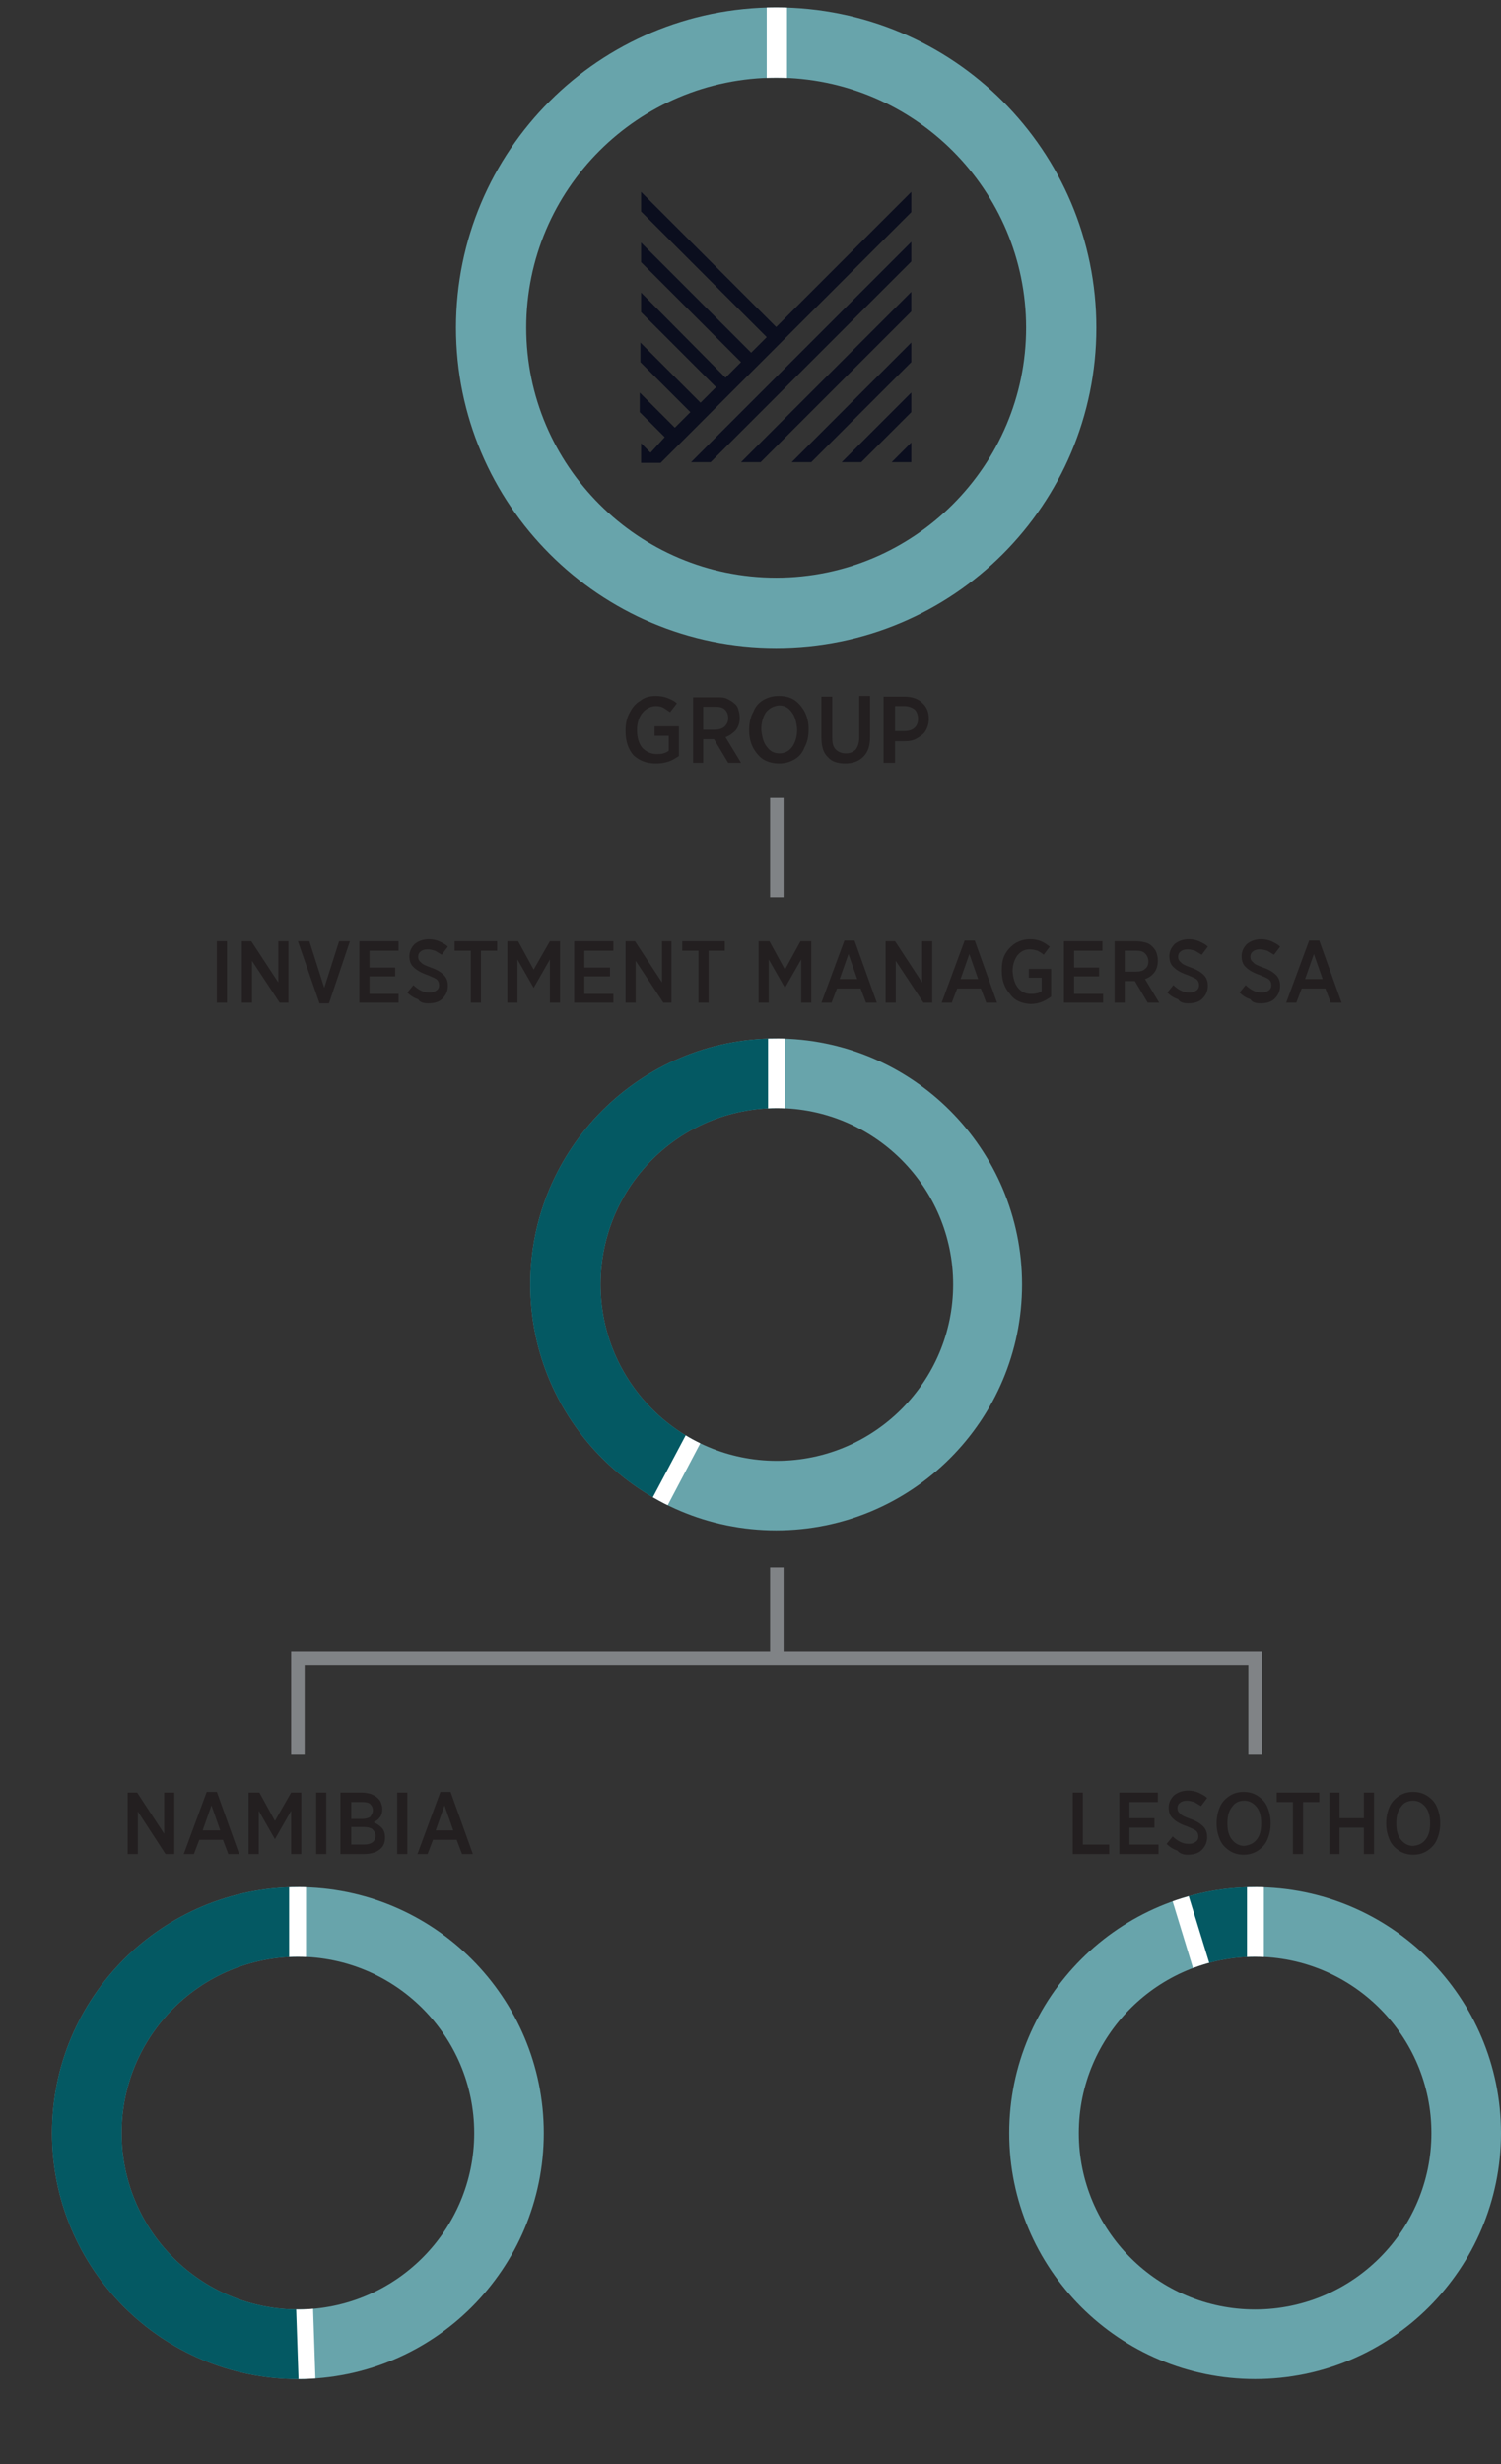 <svg xmlns="http://www.w3.org/2000/svg" xmlns:xlink="http://www.w3.org/1999/xlink" id="Layer_1" x="0px" y="0px" viewBox="0 0 222.2 364.7" style="enable-background:new 0 0 222.2 364.7;" xml:space="preserve"><rect x="0" y="0" width="222.2" height="364.7" fill="#333333" stroke="none"/><style type="text/css">	.st0{fill:#68A4AB;}	.st1{clip-path:url(#SVGID_2_);fill:#045963;}	.st2{clip-path:url(#SVGID_2_);fill:#FFFFFF;}	.st3{fill:#231F20;}	.st4{fill-rule:evenodd;clip-rule:evenodd;fill:#231F20;}	.st5{fill:none;stroke:#808386;stroke-width:2;stroke-miterlimit:3.864;}	.st6{clip-path:url(#SVGID_4_);fill:#045963;}	.st7{clip-path:url(#SVGID_4_);fill:#FFFFFF;}	.st8{clip-path:url(#SVGID_6_);fill:#045963;}	.st9{clip-path:url(#SVGID_6_);fill:#FFFFFF;}	.st10{clip-path:url(#SVGID_8_);fill:#FFFFFF;}	.st11{fill:#0B0E1E;}</style><g>	<path class="st0" d="M88.9,190.1c0,14.4,11.7,26.1,26.1,26.1c14.4,0,26.1-11.7,26.1-26.1c0-14.4-11.7-26.1-26.1-26.1   C100.5,164,88.9,175.7,88.9,190.1L88.9,190.1z M78.5,190.1c0-20.1,16.3-36.4,36.4-36.4s36.4,16.3,36.4,36.4   c0,20.1-16.3,36.4-36.4,36.4S78.5,210.2,78.5,190.1L78.5,190.1z"></path>	<g>		<defs>			<path id="SVGID_1_" d="M88.9,190.1c0,14.4,11.7,26.1,26.1,26.1c14.4,0,26.1-11.7,26.1-26.1c0-14.4-11.7-26.1-26.1-26.1     C100.5,164,88.9,175.7,88.9,190.1L88.9,190.1z M78.5,190.1c0-20.1,16.3-36.4,36.4-36.4s36.4,16.3,36.4,36.4     c0,20.1-16.3,36.4-36.4,36.4S78.5,210.2,78.5,190.1L78.5,190.1z"></path>		</defs>		<clipPath id="SVGID_2_">			<use xlink:href="#SVGID_1_" style="overflow:visible;"></use>		</clipPath>		<polygon class="st1" points="115,148.7 115,190.1 94.5,227.7 73.9,210.6 70.9,179.5 89.1,151.1 115,148.7   "></polygon>		<polygon class="st2" points="113.7,151.3 116.2,151.3 116.2,166.3 113.7,166.3 113.7,151.3   "></polygon>		<polygon class="st2" points="102,211.5 104.2,212.6 97.2,225.9 95,224.7 102,211.5   "></polygon>	</g>	<polygon class="st3" points="32.1,148.4 33.6,148.4 33.6,139.3 32.1,139.3 32.1,148.4  "></polygon>	<polygon class="st3" points="35.8,148.4 37.3,148.4 37.3,142.2 41.4,148.4 42.7,148.4 42.7,139.3 41.2,139.3 41.2,145.4    37.2,139.3 35.8,139.3 35.8,148.4  "></polygon>	<polygon class="st3" points="47.3,148.5 48.7,148.5 51.8,139.3 50.2,139.3 48,146.2 45.8,139.3 44.1,139.3 47.3,148.5  "></polygon>	<polygon class="st3" points="53.2,148.4 59,148.4 59,147.1 54.7,147.1 54.7,144.5 58.5,144.5 58.5,143.2 54.7,143.2 54.7,140.7    59,140.7 59,139.3 53.2,139.3 53.2,148.4  "></polygon>	<path class="st3" d="M63.4,148.5c0.9,0,1.6-0.2,2.1-0.7c0.5-0.5,0.8-1.1,0.8-1.9v0c0-0.7-0.2-1.2-0.6-1.6c-0.4-0.4-1-0.8-1.9-1.1   c-0.8-0.3-1.3-0.5-1.5-0.8c-0.3-0.2-0.4-0.5-0.4-0.8v0c0-0.3,0.1-0.6,0.4-0.8c0.2-0.2,0.6-0.3,1-0.3c0.4,0,0.7,0.1,1.1,0.2   c0.3,0.2,0.7,0.4,1,0.6l0.9-1.2c-0.4-0.4-0.9-0.6-1.3-0.8c-0.5-0.2-1-0.3-1.5-0.3c-0.9,0-1.6,0.3-2.1,0.7c-0.5,0.5-0.8,1.1-0.8,1.8   v0c0,0.7,0.2,1.3,0.7,1.7c0.4,0.4,1.1,0.8,2,1.1c0.7,0.3,1.2,0.5,1.4,0.7c0.2,0.2,0.3,0.5,0.3,0.8v0c0,0.3-0.1,0.6-0.4,0.8   c-0.3,0.2-0.6,0.3-1,0.3c-0.5,0-0.9-0.1-1.3-0.3c-0.4-0.2-0.8-0.5-1.1-0.8l-0.9,1.1c0.5,0.5,1,0.8,1.6,1   C62.2,148.4,62.8,148.5,63.4,148.5L63.4,148.5z"></path>	<polygon class="st3" points="69.7,148.4 71.2,148.4 71.2,140.7 73.6,140.7 73.6,139.3 67.3,139.3 67.3,140.7 69.7,140.7    69.7,148.4  "></polygon>	<polygon class="st3" points="75.1,148.4 76.6,148.4 76.6,142 79,146.2 79,146.2 81.4,142 81.4,148.4 82.9,148.4 82.9,139.3    81.4,139.3 79,143.5 76.7,139.3 75.1,139.3 75.1,148.4  "></polygon>	<polygon class="st3" points="85,148.4 90.8,148.4 90.8,147.1 86.5,147.1 86.5,144.5 90.3,144.5 90.3,143.2 86.5,143.2 86.5,140.7    90.8,140.7 90.8,139.3 85,139.3 85,148.4  "></polygon>	<polygon class="st3" points="92.6,148.4 94.1,148.4 94.1,142.2 98.2,148.4 99.4,148.4 99.4,139.3 98,139.3 98,145.4 94,139.3    92.6,139.3 92.6,148.4  "></polygon>	<polygon class="st3" points="103.4,148.4 104.9,148.4 104.9,140.7 107.3,140.7 107.3,139.3 101,139.3 101,140.7 103.4,140.7    103.4,148.4  "></polygon>	<polygon class="st3" points="112.3,148.4 113.8,148.4 113.8,142 116.2,146.2 116.2,146.2 118.6,142 118.6,148.4 120.1,148.4    120.1,139.3 118.5,139.3 116.2,143.5 113.9,139.3 112.3,139.3 112.3,148.4  "></polygon>	<path class="st4" d="M121.6,148.4h1.5l0.8-2.1h3.5l0.8,2.1h1.6l-3.3-9.2h-1.5L121.6,148.4L121.6,148.4z M124.3,144.9l1.3-3.7   l1.3,3.7H124.3L124.3,144.9z"></path>	<polygon class="st3" points="131.1,148.4 132.6,148.4 132.6,142.2 136.7,148.4 138,148.4 138,139.3 136.5,139.3 136.5,145.4    132.5,139.3 131.1,139.3 131.1,148.4  "></polygon>	<path class="st4" d="M139.4,148.4h1.5l0.8-2.1h3.5l0.8,2.1h1.6l-3.3-9.2h-1.5L139.4,148.4L139.4,148.4z M142.2,144.9l1.3-3.7   l1.3,3.7H142.2L142.2,144.9z"></path>	<path class="st3" d="M152.5,148.6c0.6,0,1.2-0.1,1.7-0.3c0.5-0.2,1-0.5,1.4-0.8v-4.1h-3.3v1.3h1.9v2c-0.2,0.1-0.4,0.3-0.7,0.3   c-0.3,0.1-0.6,0.1-0.9,0.1c-0.8,0-1.4-0.3-1.9-0.9c-0.5-0.6-0.7-1.4-0.8-2.4v-0.1c0-1,0.3-1.7,0.7-2.3c0.5-0.6,1.1-0.9,1.8-0.9   c0.5,0,0.8,0.1,1.2,0.2c0.3,0.2,0.6,0.3,0.9,0.6l0.9-1.2c-0.4-0.3-0.8-0.6-1.3-0.8c-0.5-0.2-1-0.3-1.6-0.3c-0.8,0-1.5,0.2-2.2,0.6   c-0.6,0.4-1.1,0.9-1.5,1.6c-0.4,0.7-0.5,1.5-0.5,2.4v0.1c0,1.4,0.4,2.5,1.2,3.4C150.2,148.1,151.2,148.5,152.5,148.6L152.5,148.6z"></path>	<polygon class="st3" points="157.5,148.4 163.3,148.4 163.3,147.1 159,147.1 159,144.5 162.7,144.5 162.7,143.2 159,143.2    159,140.7 163.2,140.7 163.2,139.3 157.5,139.3 157.5,148.4  "></polygon>	<path class="st4" d="M165,148.4h1.5v-3.2h1.5c0,0,0,0,0,0c0,0,0,0,0,0l1.9,3.2h1.7l-2.1-3.5c0.6-0.2,1-0.5,1.4-1   c0.3-0.4,0.5-1,0.5-1.7v-0.1c0-0.4-0.1-0.8-0.2-1.1c-0.1-0.3-0.3-0.6-0.6-0.9c-0.3-0.3-0.6-0.5-1-0.6c-0.4-0.1-0.9-0.2-1.4-0.2H165   V148.4L165,148.4z M166.5,143.9v-3.2h1.7c0.6,0,1,0.1,1.3,0.4c0.3,0.3,0.5,0.7,0.5,1.2v0c0,0.5-0.2,0.9-0.5,1.1   c-0.3,0.3-0.8,0.4-1.3,0.4H166.5L166.5,143.9z"></path>	<path class="st3" d="M175.9,148.5c0.9,0,1.6-0.2,2.1-0.7c0.5-0.5,0.8-1.1,0.8-1.9v0c0-0.7-0.2-1.2-0.6-1.6c-0.4-0.4-1-0.8-1.9-1.1   c-0.8-0.3-1.3-0.5-1.5-0.8c-0.3-0.2-0.4-0.5-0.4-0.8v0c0-0.3,0.1-0.6,0.4-0.8c0.2-0.2,0.6-0.3,1-0.3c0.4,0,0.7,0.1,1.1,0.2   c0.3,0.2,0.7,0.4,1,0.6l0.9-1.2c-0.4-0.4-0.9-0.6-1.3-0.8c-0.5-0.2-1-0.3-1.5-0.3c-0.9,0-1.6,0.3-2.1,0.7c-0.5,0.5-0.8,1.1-0.8,1.8   v0c0,0.7,0.2,1.3,0.7,1.7c0.4,0.4,1.1,0.8,2,1.1c0.7,0.3,1.2,0.5,1.4,0.7c0.2,0.2,0.3,0.5,0.3,0.8v0c0,0.3-0.1,0.6-0.4,0.8   c-0.3,0.2-0.6,0.3-1,0.3c-0.5,0-0.9-0.1-1.3-0.3c-0.4-0.2-0.8-0.5-1.1-0.8l-0.9,1.1c0.5,0.5,1,0.8,1.6,1   C174.7,148.4,175.3,148.5,175.9,148.5L175.9,148.5z"></path>	<path class="st3" d="M186.6,148.5c0.9,0,1.6-0.2,2.1-0.7c0.5-0.5,0.8-1.1,0.8-1.9v0c0-0.7-0.2-1.2-0.6-1.6c-0.4-0.4-1-0.8-1.9-1.1   c-0.8-0.3-1.3-0.5-1.5-0.8c-0.3-0.2-0.4-0.5-0.4-0.8v0c0-0.3,0.1-0.6,0.4-0.8c0.2-0.2,0.6-0.3,1-0.3c0.4,0,0.7,0.1,1.1,0.2   c0.3,0.2,0.7,0.4,1,0.6l0.9-1.2c-0.4-0.4-0.9-0.6-1.3-0.8c-0.5-0.2-1-0.3-1.5-0.3c-0.9,0-1.6,0.3-2.1,0.7c-0.5,0.5-0.8,1.1-0.8,1.8   v0c0,0.7,0.2,1.3,0.7,1.7c0.4,0.4,1.1,0.8,2,1.1c0.7,0.3,1.2,0.5,1.4,0.7c0.2,0.2,0.3,0.5,0.3,0.8v0c0,0.3-0.1,0.6-0.4,0.8   c-0.3,0.2-0.6,0.3-1,0.3c-0.5,0-0.9-0.1-1.3-0.3c-0.4-0.2-0.8-0.5-1.1-0.8l-0.9,1.1c0.5,0.5,1,0.8,1.6,1   C185.4,148.4,186,148.5,186.6,148.5L186.6,148.5z"></path>	<path class="st4" d="M190.4,148.4h1.5l0.8-2.1h3.5l0.8,2.1h1.6l-3.3-9.2h-1.5L190.4,148.4L190.4,148.4z M193.2,144.9l1.3-3.7   l1.3,3.7H193.2L193.2,144.9z"></path>	<line class="st5" x1="115" y1="132.8" x2="115" y2="118.1"></line>	<polygon class="st3" points="18.9,274.4 20.4,274.4 20.4,268.1 24.5,274.4 25.8,274.4 25.8,265.3 24.3,265.3 24.3,271.4    20.3,265.3 18.9,265.3 18.9,274.4  "></polygon>	<path class="st4" d="M27.2,274.4h1.5l0.8-2.1H33l0.8,2.1h1.6l-3.3-9.2h-1.5L27.2,274.4L27.2,274.4z M30,270.9l1.3-3.7l1.3,3.7H30   L30,270.9z"></path>	<polygon class="st3" points="36.8,274.4 38.3,274.4 38.3,268 40.7,272.2 40.7,272.2 43.1,268 43.1,274.4 44.6,274.4 44.6,265.3    43.1,265.3 40.7,269.5 38.4,265.3 36.8,265.3 36.8,274.4  "></polygon>	<polygon class="st3" points="46.8,274.4 48.3,274.4 48.3,265.3 46.8,265.3 46.8,274.4  "></polygon>	<path class="st4" d="M50.5,274.4h3.3c1,0,1.8-0.2,2.3-0.6c0.6-0.4,0.9-1,0.9-1.8v-0.1c0-0.6-0.2-1.1-0.5-1.4   c-0.3-0.3-0.7-0.6-1.2-0.8c0.4-0.2,0.7-0.4,0.9-0.7c0.3-0.3,0.4-0.8,0.4-1.3v0c0-0.3-0.1-0.6-0.2-0.9c-0.1-0.3-0.3-0.5-0.5-0.7   c-0.3-0.3-0.6-0.4-1-0.6c-0.4-0.1-0.8-0.2-1.3-0.2h-3.2V274.4L50.5,274.4z M55.2,267.9c0,0.4-0.2,0.7-0.4,1   c-0.3,0.2-0.7,0.3-1.2,0.3H52v-2.5h1.7c0.5,0,0.9,0.1,1.1,0.3C55,267.2,55.2,267.5,55.2,267.9L55.2,267.9L55.2,267.9z M55.6,271.7   L55.6,271.7c0,0.4-0.2,0.8-0.5,1c-0.3,0.2-0.7,0.3-1.2,0.3H52v-2.6h1.8c0.6,0,1,0.1,1.3,0.3C55.4,271,55.6,271.3,55.6,271.7   L55.6,271.7z"></path>	<polygon class="st3" points="58.8,274.4 60.3,274.4 60.3,265.3 58.8,265.3 58.8,274.4  "></polygon>	<path class="st4" d="M61.8,274.4h1.5l0.8-2.1h3.5l0.8,2.1h1.6l-3.3-9.2h-1.5L61.8,274.4L61.8,274.4z M64.5,270.9l1.3-3.7l1.3,3.7   H64.5L64.5,270.9z"></path>	<path class="st0" d="M18,315.7c0,14.4,11.7,26.1,26.1,26.1c14.4,0,26.1-11.7,26.1-26.1s-11.7-26.1-26.1-26.1   C29.7,289.6,18,301.3,18,315.7L18,315.7z M7.7,315.7c0-20.1,16.3-36.4,36.4-36.4c20.1,0,36.4,16.3,36.4,36.4   c0,20.1-16.3,36.4-36.4,36.4C24,352.1,7.7,335.8,7.7,315.7L7.7,315.7z"></path>	<g>		<defs>			<path id="SVGID_3_" d="M18,315.7c0,14.4,11.7,26.1,26.1,26.1c14.4,0,26.1-11.7,26.1-26.1s-11.7-26.1-26.1-26.1     C29.7,289.6,18,301.3,18,315.7L18,315.7z M7.7,315.7c0-20.1,16.3-36.4,36.4-36.4c20.1,0,36.4,16.3,36.4,36.4     c0,20.1-16.3,36.4-36.4,36.4C24,352.1,7.7,335.8,7.7,315.7L7.7,315.7z"></path>		</defs>		<clipPath id="SVGID_4_">			<use xlink:href="#SVGID_3_" style="overflow:visible;"></use>		</clipPath>		<polygon class="st6" points="44.1,274.3 44.1,315.7 46,364.7 7.8,346.8 0,305 18.3,276.6 44.1,274.3   "></polygon>		<polygon class="st7" points="42.8,277 45.3,277 45.3,292 42.8,292 42.8,277   "></polygon>		<polygon class="st7" points="43.8,340.4 46.3,340.3 46.8,355.3 44.3,355.4 43.8,340.4   "></polygon>	</g>	<path class="st0" d="M159.7,315.7c0,14.4,11.7,26.1,26.1,26.1c14.4,0,26.1-11.7,26.1-26.1s-11.7-26.1-26.1-26.1   C171.4,289.6,159.7,301.3,159.7,315.7L159.7,315.7z M149.4,315.7c0-20.1,16.3-36.4,36.4-36.4c20.1,0,36.4,16.3,36.4,36.4   c0,20.1-16.3,36.4-36.4,36.4C165.7,352.1,149.4,335.8,149.4,315.7L149.4,315.7z"></path>	<g>		<defs>			<path id="SVGID_5_" d="M159.7,315.7c0,14.4,11.7,26.1,26.1,26.1c14.4,0,26.1-11.7,26.1-26.1s-11.7-26.1-26.1-26.1     C171.4,289.6,159.7,301.3,159.7,315.7L159.7,315.7z M149.4,315.7c0-20.1,16.3-36.4,36.4-36.4c20.1,0,36.4,16.3,36.4,36.4     c0,20.1-16.3,36.4-36.4,36.4C165.7,352.1,149.4,335.8,149.4,315.7L149.4,315.7z"></path>		</defs>		<clipPath id="SVGID_6_">			<use xlink:href="#SVGID_5_" style="overflow:visible;"></use>		</clipPath>		<polygon class="st8" points="185.8,274.3 185.8,315.7 173.1,275.1 185.8,274.3   "></polygon>		<polygon class="st9" points="184.6,277 187.1,277 187.1,292 184.6,292 184.6,277   "></polygon>		<polygon class="st9" points="173.1,279.8 175.5,279.1 179.9,293.4 177.5,294.2 173.1,279.8   "></polygon>	</g>	<polygon class="st3" points="158.8,274.4 164.2,274.4 164.2,273 160.3,273 160.3,265.3 158.8,265.3 158.8,274.4  "></polygon>	<polygon class="st3" points="165.7,274.4 171.5,274.4 171.5,273 167.2,273 167.2,270.5 170.9,270.5 170.9,269.1 167.2,269.1    167.2,266.7 171.4,266.7 171.4,265.3 165.7,265.3 165.7,274.4  "></polygon>	<path class="st3" d="M175.8,274.5c0.9,0,1.6-0.2,2.1-0.7c0.5-0.5,0.8-1.1,0.8-1.9v0c0-0.7-0.2-1.2-0.6-1.6c-0.4-0.4-1-0.8-1.9-1.1   c-0.8-0.3-1.3-0.5-1.5-0.8c-0.3-0.2-0.4-0.5-0.4-0.8v0c0-0.3,0.1-0.6,0.4-0.8c0.2-0.2,0.6-0.3,1-0.3c0.4,0,0.7,0.1,1.1,0.2   c0.3,0.2,0.7,0.4,1,0.6l0.9-1.2c-0.4-0.4-0.9-0.6-1.3-0.8c-0.5-0.2-1-0.3-1.5-0.3c-0.9,0-1.6,0.3-2.1,0.7c-0.5,0.5-0.8,1.1-0.8,1.8   v0c0,0.7,0.2,1.3,0.7,1.7c0.4,0.4,1.1,0.8,2,1.1c0.7,0.3,1.2,0.5,1.4,0.7c0.2,0.2,0.3,0.5,0.3,0.8v0c0,0.3-0.1,0.6-0.4,0.8   c-0.3,0.2-0.6,0.3-1,0.3c-0.5,0-0.9-0.1-1.3-0.3c-0.4-0.2-0.8-0.5-1.1-0.8l-0.9,1.1c0.5,0.5,1,0.8,1.6,1   C174.7,274.4,175.3,274.5,175.8,274.5L175.8,274.5z"></path>	<path class="st4" d="M184.1,274.5c0.8,0,1.5-0.2,2.1-0.6c0.6-0.4,1.1-0.9,1.4-1.6c0.3-0.7,0.5-1.5,0.5-2.4v-0.1   c0-0.9-0.2-1.7-0.5-2.4c-0.3-0.7-0.8-1.2-1.4-1.6c-0.6-0.4-1.3-0.6-2.1-0.6c-0.8,0-1.5,0.2-2.1,0.6c-0.6,0.4-1.1,0.9-1.4,1.6   c-0.3,0.7-0.5,1.5-0.5,2.4v0.1c0,0.9,0.2,1.7,0.5,2.4c0.3,0.7,0.8,1.2,1.4,1.6C182.6,274.3,183.3,274.5,184.1,274.5L184.1,274.5z    M184.2,273.2c-0.7,0-1.3-0.3-1.8-0.9c-0.5-0.6-0.7-1.4-0.7-2.4v-0.1c0-1,0.2-1.8,0.7-2.4c0.4-0.6,1-0.9,1.8-0.9   c0.7,0,1.3,0.3,1.8,0.9c0.5,0.6,0.7,1.4,0.7,2.4v0.1c0,1-0.2,1.8-0.7,2.4S184.9,273.1,184.2,273.2L184.2,273.2z"></path>	<polygon class="st3" points="191.4,274.4 192.9,274.4 192.9,266.7 195.3,266.7 195.3,265.3 189,265.3 189,266.7 191.4,266.7    191.4,274.4  "></polygon>	<polygon class="st3" points="196.8,274.4 198.3,274.4 198.3,270.5 201.9,270.5 201.9,274.4 203.4,274.4 203.4,265.3 201.9,265.3    201.9,269.1 198.3,269.1 198.3,265.3 196.8,265.3 196.8,274.4  "></polygon>	<path class="st4" d="M209.2,274.5c0.8,0,1.5-0.2,2.1-0.6c0.6-0.4,1.1-0.9,1.4-1.6c0.3-0.7,0.5-1.5,0.5-2.4v-0.1   c0-0.9-0.2-1.7-0.5-2.4s-0.8-1.2-1.4-1.6c-0.6-0.4-1.3-0.6-2.1-0.6c-0.8,0-1.5,0.2-2.1,0.6c-0.6,0.4-1.1,0.9-1.4,1.6   c-0.3,0.7-0.5,1.5-0.5,2.4v0.1c0,0.9,0.2,1.7,0.5,2.4c0.3,0.7,0.8,1.2,1.4,1.6C207.7,274.3,208.4,274.5,209.2,274.5L209.2,274.5z    M209.2,273.2c-0.7,0-1.3-0.3-1.8-0.9c-0.5-0.6-0.7-1.4-0.7-2.4v-0.1c0-1,0.2-1.8,0.7-2.4c0.4-0.6,1-0.9,1.8-0.9   c0.7,0,1.3,0.3,1.8,0.9c0.5,0.6,0.7,1.4,0.7,2.4v0.1c0,1-0.2,1.8-0.7,2.4S210,273.1,209.2,273.2L209.2,273.2z"></path>	<path class="st5" d="M44.1,259.7v-14.3h141.7v14.3 M115,245.4V232"></path>	<path class="st3" d="M97.1,113c0.7,0,1.3-0.1,1.9-0.3c0.6-0.2,1-0.5,1.5-0.8v-4.4h-3.6v1.4h2.1v2.2c-0.2,0.2-0.5,0.3-0.8,0.4   c-0.3,0.1-0.6,0.1-1,0.1c-0.8,0-1.5-0.3-2.1-0.9c-0.5-0.6-0.8-1.5-0.8-2.6v-0.1c0-1,0.3-1.9,0.8-2.5c0.5-0.6,1.2-1,2-1   c0.5,0,0.9,0.1,1.2,0.3c0.3,0.2,0.6,0.4,0.9,0.6l1-1.3c-0.4-0.4-0.9-0.6-1.4-0.8c-0.5-0.2-1.1-0.3-1.7-0.3c-0.9,0-1.7,0.2-2.3,0.7   c-0.7,0.4-1.2,1-1.6,1.8c-0.4,0.7-0.6,1.6-0.6,2.6v0.1c0,1.5,0.4,2.7,1.2,3.6C94.7,112.6,95.7,113,97.1,113L97.1,113z"></path>	<path class="st4" d="M102.5,112.9h1.6v-3.5h1.6c0,0,0,0,0,0c0,0,0,0,0,0l2.1,3.5h1.9l-2.3-3.8c0.6-0.2,1.1-0.6,1.5-1   c0.4-0.5,0.6-1.1,0.6-1.8v-0.1c0-0.4-0.1-0.9-0.2-1.2c-0.1-0.4-0.3-0.7-0.6-0.9c-0.3-0.3-0.7-0.5-1.1-0.7c-0.4-0.2-0.9-0.2-1.5-0.2   h-3.5V112.9L102.5,112.9z M104.1,108v-3.4h1.8c0.6,0,1.1,0.1,1.4,0.4c0.3,0.3,0.5,0.7,0.5,1.3v0c0,0.5-0.2,0.9-0.5,1.2   c-0.3,0.3-0.8,0.5-1.5,0.5H104.1L104.1,108z"></path>	<path class="st4" d="M115.3,113c0.9,0,1.6-0.2,2.3-0.6c0.7-0.4,1.2-1,1.5-1.8c0.4-0.7,0.6-1.6,0.6-2.6v-0.1c0-1-0.2-1.8-0.6-2.6   c-0.4-0.7-0.9-1.3-1.5-1.7c-0.6-0.4-1.4-0.6-2.3-0.6c-0.9,0-1.6,0.2-2.3,0.6c-0.7,0.4-1.2,1-1.5,1.8c-0.4,0.7-0.6,1.6-0.6,2.6v0.1   c0,1,0.2,1.8,0.6,2.6c0.4,0.7,0.9,1.3,1.5,1.7C113.7,112.8,114.5,113,115.3,113L115.3,113z M115.4,111.5c-0.8,0-1.4-0.3-1.9-1   c-0.5-0.6-0.7-1.5-0.8-2.5v-0.1c0-1.1,0.3-1.9,0.7-2.5c0.5-0.6,1.1-0.9,1.9-1c0.8,0,1.4,0.3,1.9,1c0.5,0.6,0.7,1.5,0.8,2.5v0.1   c0,1.1-0.3,1.9-0.7,2.5C116.8,111.2,116.1,111.5,115.4,111.5L115.4,111.5z"></path>	<path class="st3" d="M125.1,113c1.1,0,2-0.3,2.7-1c0.7-0.7,1-1.6,1-3v-6h-1.6v6.1c0,0.8-0.2,1.4-0.5,1.8c-0.4,0.4-0.8,0.6-1.5,0.6   c-0.6,0-1.1-0.2-1.5-0.6c-0.4-0.4-0.5-1-0.5-1.8v-6h-1.6v6.1c0,1.3,0.3,2.3,1,2.9C123.1,112.7,124,113,125.1,113L125.1,113z"></path>	<path class="st4" d="M130.9,112.9h1.6v-3.2h1.4c0.7,0,1.3-0.1,1.8-0.4c0.5-0.3,1-0.6,1.3-1.1c0.3-0.5,0.5-1.1,0.5-1.8v0   c0-1-0.3-1.8-1-2.4c-0.6-0.6-1.5-0.9-2.6-0.9h-3.1V112.9L130.9,112.9z M132.5,108.2v-3.7h1.4c0.6,0,1.1,0.2,1.5,0.5   c0.3,0.3,0.5,0.8,0.5,1.4v0c0,0.6-0.2,1-0.5,1.3c-0.3,0.3-0.8,0.5-1.5,0.5H132.5L132.5,108.2z"></path>	<path class="st0" d="M77.9,48.5c0,20.4,16.6,37,37,37s37-16.6,37-37c0-20.4-16.6-37-37-37S77.9,28,77.9,48.5L77.9,48.5z M67.5,48.5   c0-26.2,21.2-47.4,47.4-47.4c26.2,0,47.4,21.2,47.4,47.4c0,26.2-21.2,47.4-47.4,47.4C88.8,95.9,67.5,74.7,67.5,48.5L67.5,48.5z"></path>	<g>		<defs>			<path id="SVGID_7_" d="M77.9,48.5c0,20.4,16.6,37,37,37s37-16.6,37-37c0-20.4-16.6-37-37-37S77.9,28,77.9,48.5L77.9,48.5z      M67.5,48.5c0-26.2,21.2-47.4,47.4-47.4c26.2,0,47.4,21.2,47.4,47.4c0,26.2-21.2,47.4-47.4,47.4C88.8,95.9,67.5,74.7,67.5,48.5     L67.5,48.5z"></path>		</defs>		<clipPath id="SVGID_8_">			<use xlink:href="#SVGID_7_" style="overflow:visible;"></use>		</clipPath>		<polygon class="st10" points="113.5,0 116.5,0 116.5,15 113.5,15 113.5,0   "></polygon>	</g>	<path class="st11" d="M127.5,68.4l7.4-7.4v-2.9l-10.3,10.3H127.5L127.5,68.4z M120.1,68.4l14.8-14.8v-2.9l-17.7,17.7H120.1   L120.1,68.4z M134.9,68.4v-2.9l-2.9,2.9H134.9L134.9,68.4z M105.2,68.4l29.7-29.7v-2.9l-32.6,32.6H105.2L105.2,68.4z M112.6,68.4   l22.3-22.3v-2.9l-25.2,25.2H112.6L112.6,68.4z M134.9,28.4l-20,20l-20-20h0v2.9l18.6,18.6l-2.3,2.3L94.9,35.9v2.9l14.8,14.8   l-2.3,2.3L94.9,43.3v2.9L106,57.3l-2.3,2.3l-8.9-8.9v2.9l7.4,7.4l-2.3,2.3l-5.2-5.2V61l3.7,3.7L96.3,67l-1.4-1.4v2.9h2.9l37.1-37.1   L134.9,28.4L134.9,28.4L134.9,28.4z"></path></g></svg>